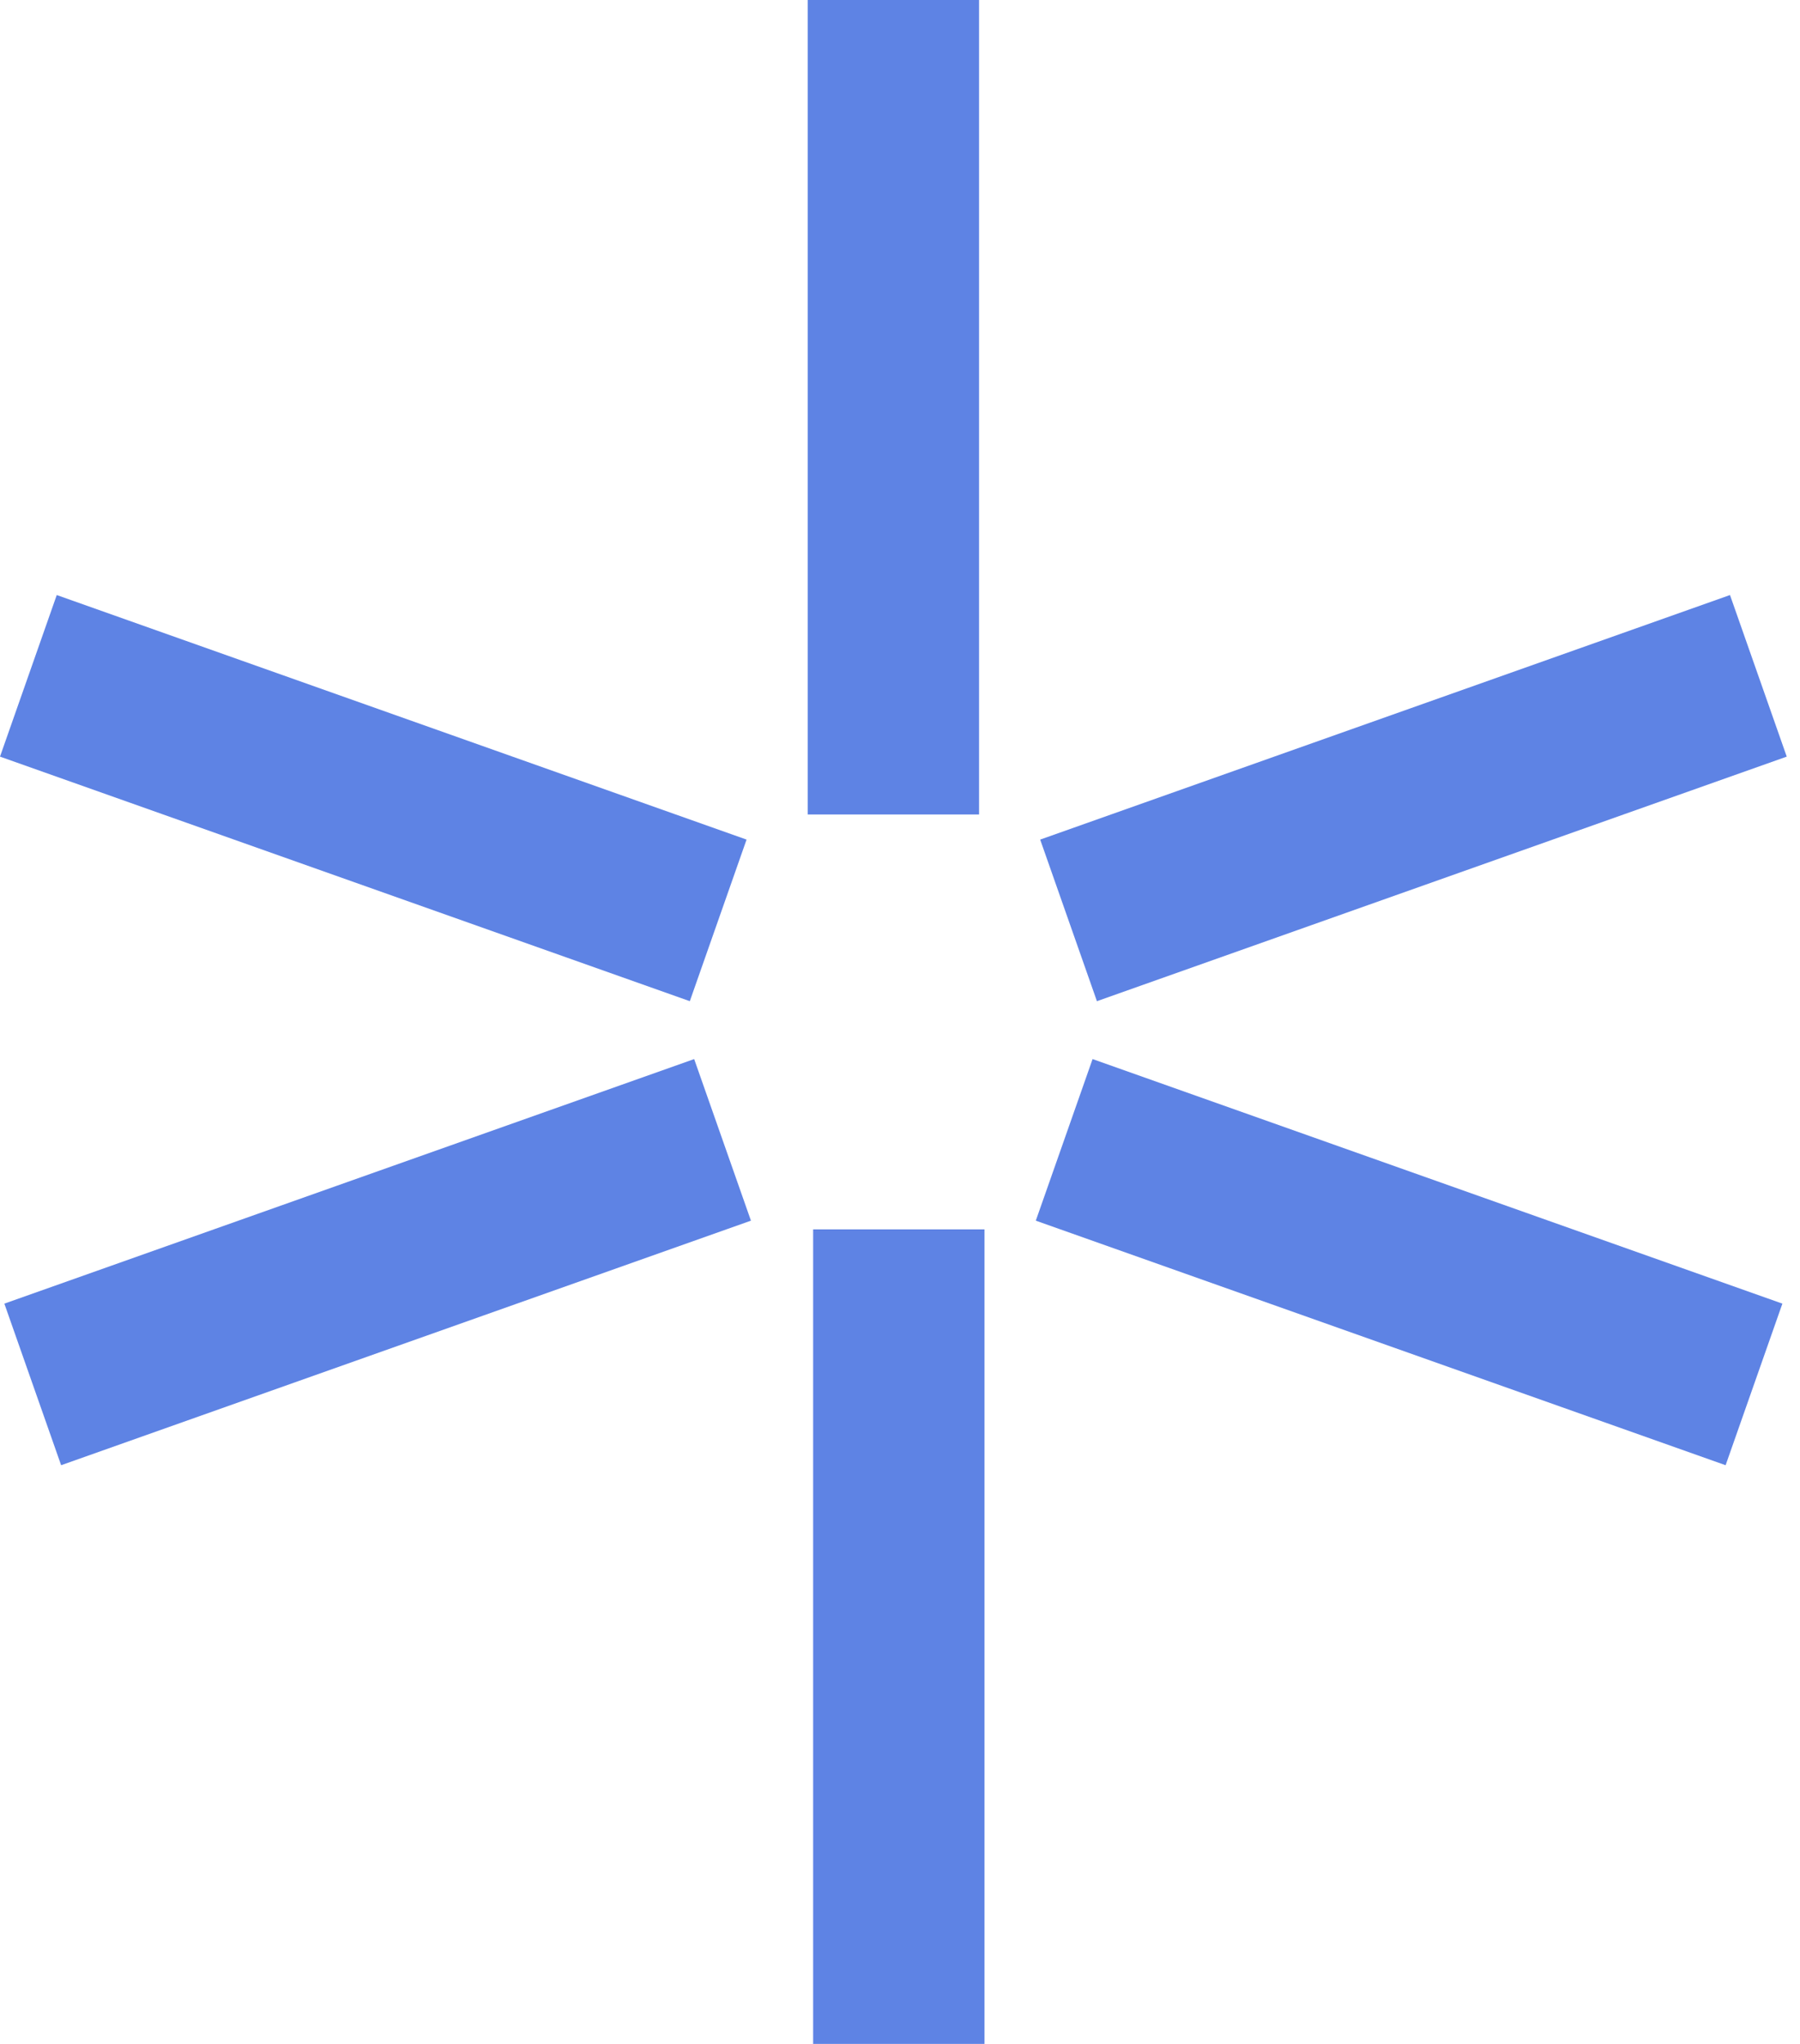 <svg width="74" height="84" viewBox="0 0 74 84" fill="none" xmlns="http://www.w3.org/2000/svg">
<path fill-rule="evenodd" clip-rule="evenodd" d="M2.333 24.455L30.692 34.506L28.359 41.147L0 31.096L2.333 24.455ZM33.429 50.526V84H40.474V50.526H33.429ZM33.205 33.474V0H40.25V33.474H33.205ZM70.942 60.218L42.583 50.167L44.917 43.526L73.276 53.577L70.942 60.218ZM2.513 60.218L30.872 50.167L28.538 43.526L0.179 53.577L2.513 60.218ZM71.122 24.455L42.763 34.506L45.096 41.147L73.455 31.096L71.122 24.455Z" fill="#5E83E4"/>
</svg>
